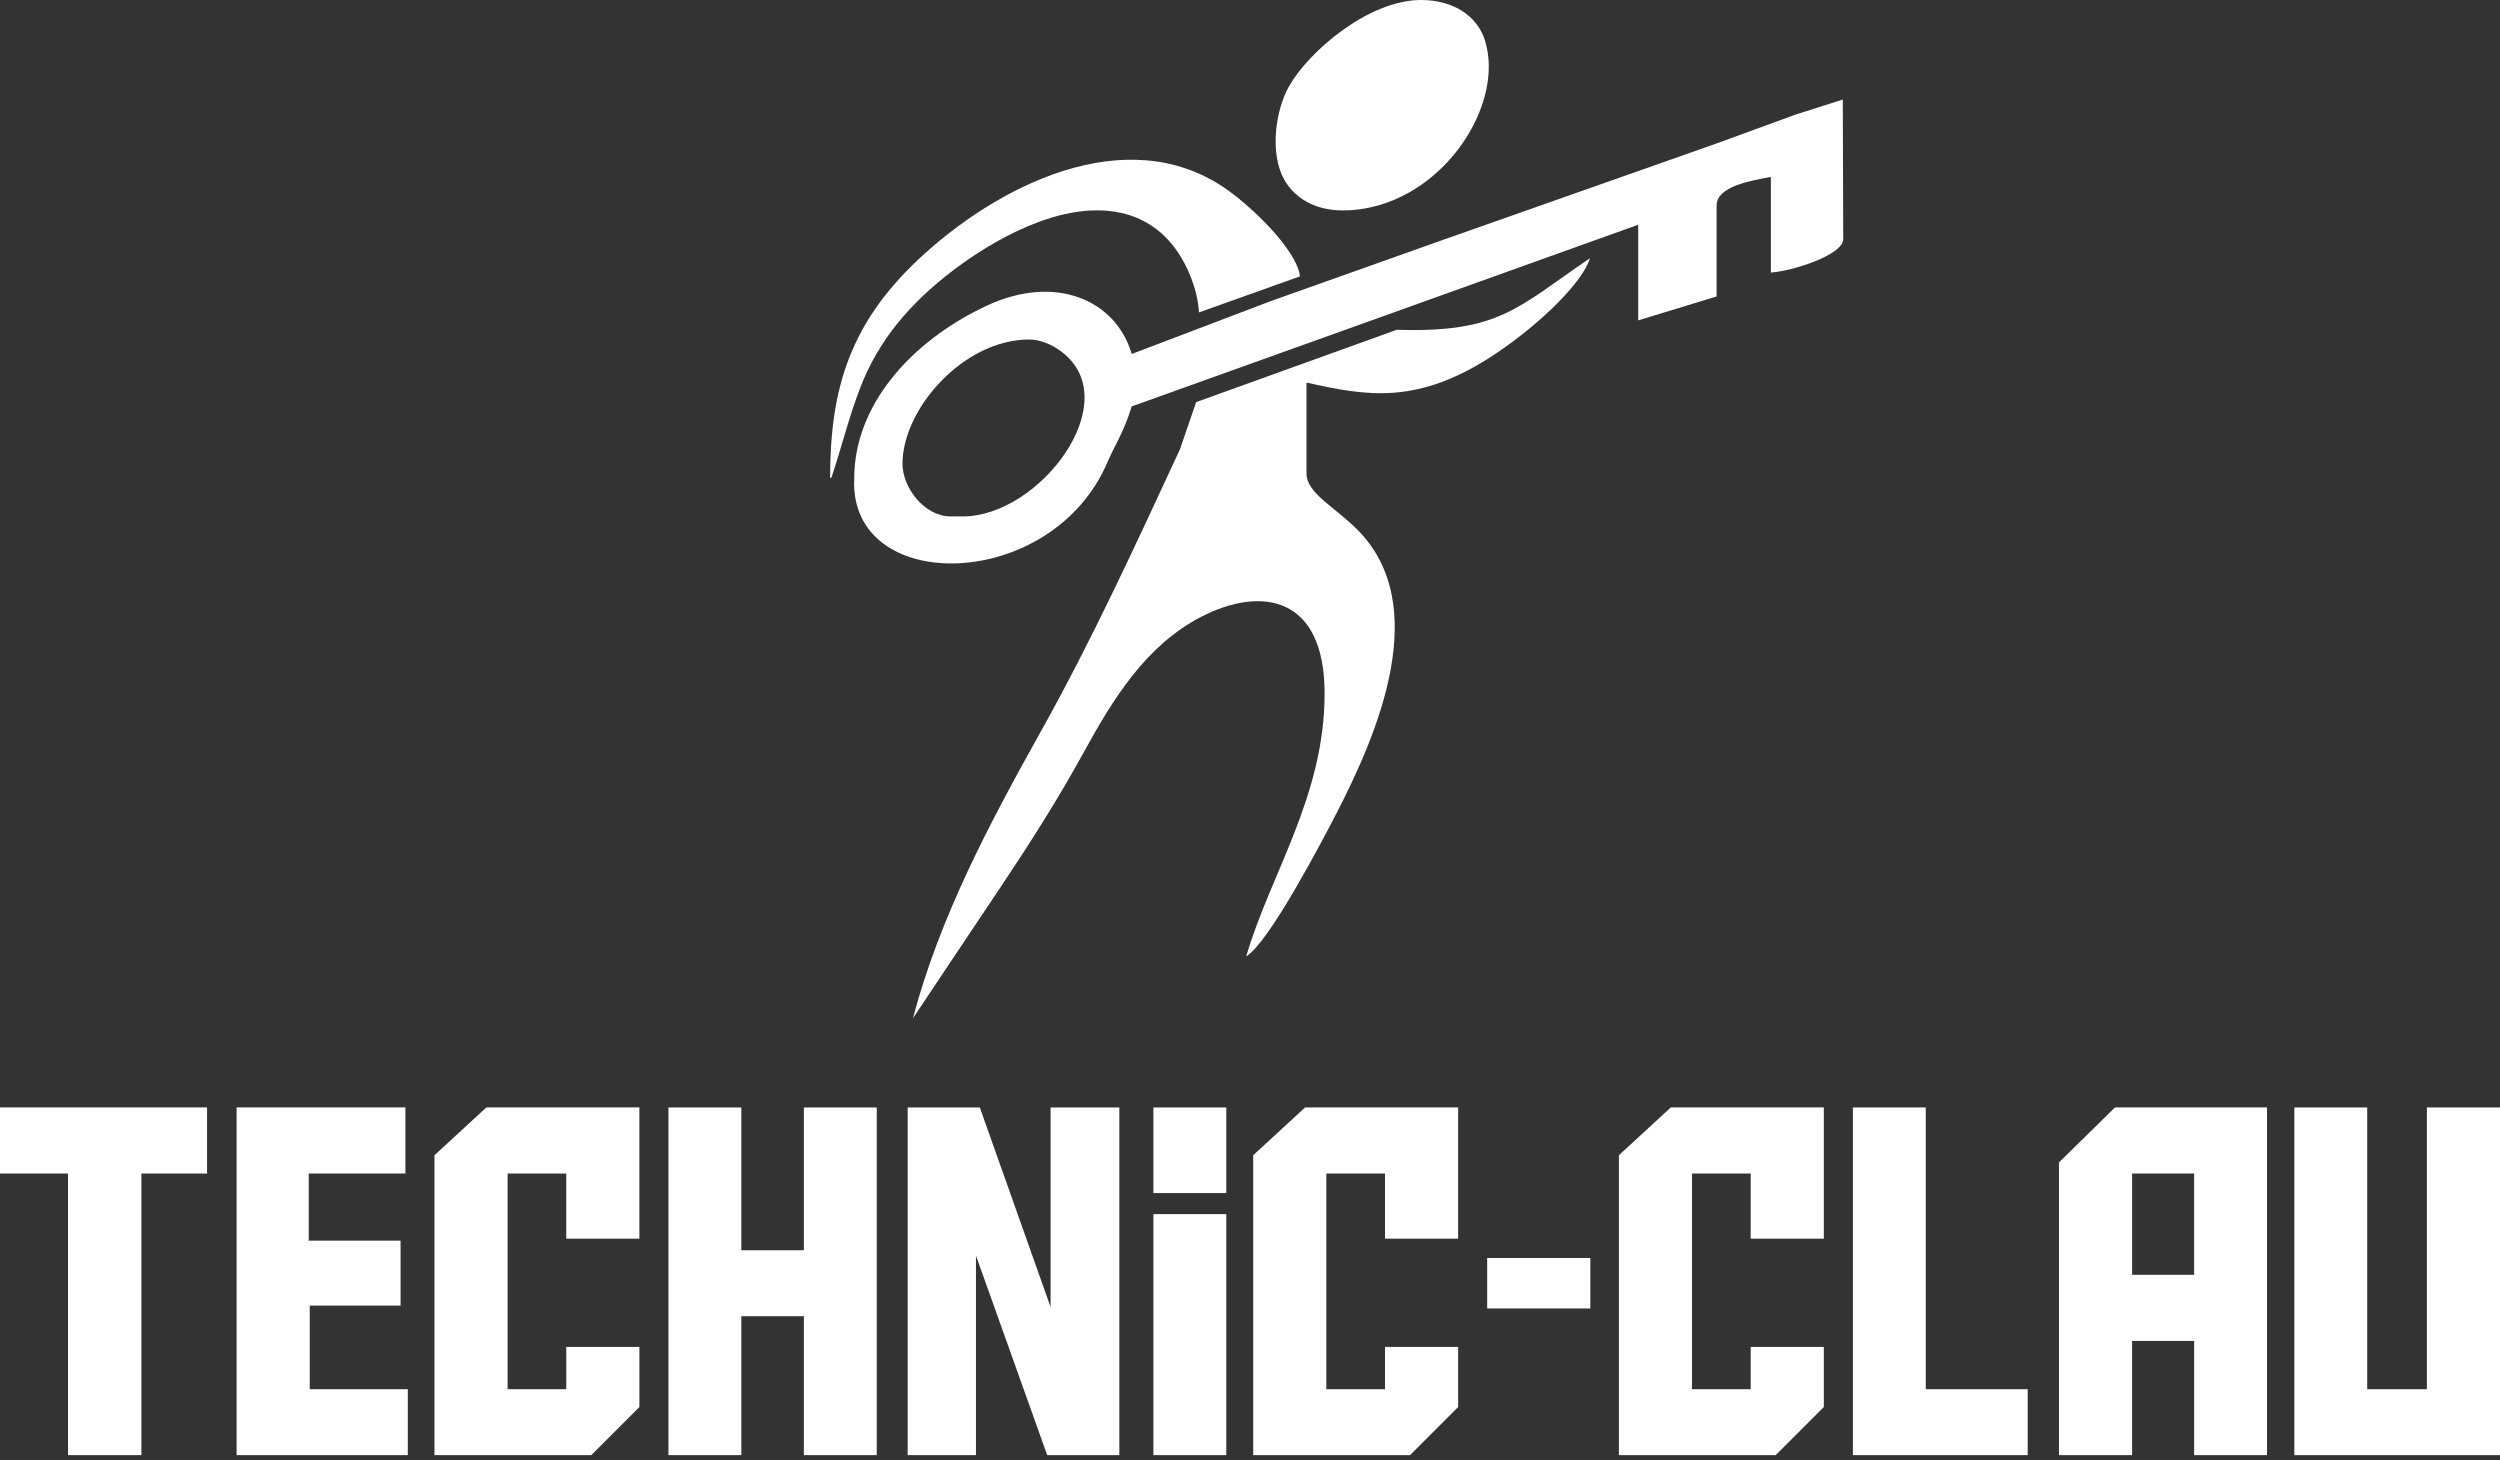 <svg width="250" height="146" viewBox="0 0 250 146" fill="none" xmlns="http://www.w3.org/2000/svg">
<rect x="0" y="0" width="250" height="146" fill="#333333" stroke="none"/>
<path fill-rule="evenodd" clip-rule="evenodd" d="M117.988 44.949C113.562 54.475 109.236 63.94 104.041 73.225C98.848 82.507 93.938 91.821 91.296 101.821L100.175 88.538C103.104 84.157 105.837 79.848 108.335 75.3C109.797 72.634 111.361 69.931 113.264 67.533C115.142 65.171 117.351 63.107 120.123 61.678C126.119 58.586 132.46 59.581 132.46 69.337C132.46 79.616 127.056 87.345 124.62 95.636C126.858 94.337 132.225 84.09 133.667 81.292C137.742 73.389 143.345 60.421 135.621 52.85C133.321 50.598 130.649 49.279 130.649 47.34V38.255C136.67 39.607 141.823 40.552 149.544 35.382C154.106 32.329 158.297 28.185 158.992 25.823C151.688 30.785 149.92 33.298 139.674 32.978L119.614 40.212L117.988 44.949Z" fill="white"/>
<path fill-rule="evenodd" clip-rule="evenodd" d="M128.917 8.602C127.525 11.043 126.963 15.329 128.409 17.938C129.446 19.804 131.481 21.04 134.269 21.04C136.703 21.04 138.974 20.353 140.962 19.219C146.691 15.955 150.104 8.976 148.467 3.962C147.688 1.572 145.307 0 142.11 0C136.837 0 130.883 5.156 128.917 8.602Z" fill="white"/>
<path fill-rule="evenodd" clip-rule="evenodd" d="M83.012 47.818L83.151 47.738C84.142 44.796 84.894 41.681 86.05 38.707C87.863 34.044 90.948 30.339 95.382 26.983C98.051 24.965 101.015 23.247 103.891 22.186C110.784 19.642 116.432 21.275 118.993 27.498C119.524 28.787 119.839 30.095 119.898 31.243L129.997 27.637C129.817 25.689 126.853 22.18 123.408 19.484C113.669 11.863 100.681 17.947 92.454 25.373C84.984 32.113 83.012 38.824 83.012 47.818Z" fill="white"/>
<path fill-rule="evenodd" clip-rule="evenodd" d="M90.249 46.382C90.249 48.731 92.404 51.643 95.075 51.643H96.28C103.952 51.643 112.675 40.162 106.184 35.194C105.213 34.45 104.033 33.951 102.913 33.951C96.363 33.951 90.249 40.873 90.249 46.382ZM179.498 11.477L171.659 14.345L144.522 23.907L127.035 30.125L113.172 35.399C111.556 29.91 105.455 27.394 98.658 30.576C90.978 34.173 85.424 40.613 85.424 47.816C84.824 59.586 105.219 59.306 110.773 46.157C111.379 44.72 112.441 43.106 113.165 40.644L163.821 22.474V32.038L171.66 29.647V20.561C171.66 18.644 175.02 18.075 177.088 17.693V27.256C179.208 27.116 184.323 25.507 184.323 23.907L184.279 9.953L179.498 11.477Z" fill="white"/>
<path d="M250 145.512H229.434V110.747H236.721V138.921H242.688V110.747H250V145.512ZM219.413 127.48V117.354H213.209V127.48H219.413ZM213.209 145.512H205.895V116.246L211.502 110.739H226.701V145.512H219.414V134.095H213.21V145.512H213.209ZM185.289 145.512V110.747H192.576V138.921H202.769V145.512H185.289ZM175.07 138.921V134.694H182.383V140.702L177.573 145.512H161.89V115.523L167.085 110.739H182.383V123.87H175.07V117.354H169.202V138.921H175.07ZM148.717 130.846V125.798H159.034V130.846H148.717ZM138.5 138.921V134.694H145.814V140.702L141.004 145.512H125.32V115.523L130.515 110.739H145.814V123.87H138.5V117.354H132.633V138.921H138.5ZM122.629 110.747V119.307H115.341V110.747H122.629ZM122.629 121.416V145.512H115.341V121.416H122.629ZM105.057 130.698V110.747H111.934V145.512H104.72L97.596 125.561V145.512H90.768V110.747H97.982L105.057 130.698ZM74.133 125.027H80.386V110.747H87.674V145.512H80.386V131.618H74.133V145.512H66.844V110.747H74.133V125.027ZM56.628 138.921V134.694H63.94V140.702L59.13 145.512H43.447V115.523L48.641 110.739H63.939V123.87H56.627V117.354H50.759V138.921H56.628ZM23.661 110.739H40.542V117.354H30.874V124.067H40.058V130.559H30.973V138.921H40.78V145.512H23.661V110.739ZM20.706 117.354H14.14V145.512H6.803V117.354H0V110.739H20.706V117.354Z" fill="white"/>
</svg>
